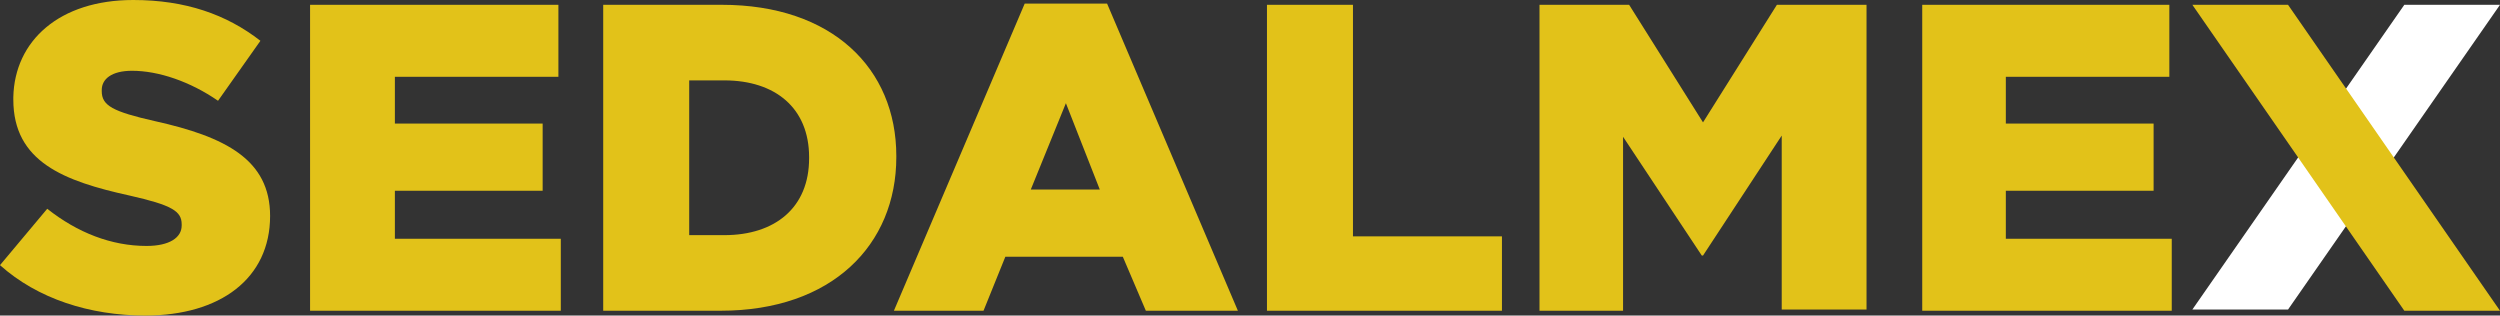 <svg width="103" height="13" viewBox="0 0 103 13" fill="none" xmlns="http://www.w3.org/2000/svg">
<rect x="0" y="0" width="103" height="13" fill="#333333" stroke="none"/>
<path d="M0 10.924L1.946 8.601C3.194 9.589 4.591 10.133 6.038 10.133C6.986 10.133 7.485 9.787 7.485 9.293V9.243C7.485 8.7 7.086 8.452 5.34 8.057C2.645 7.464 0.549 6.673 0.549 4.103V4.004C0.599 1.681 2.445 0 5.489 0C7.635 0 9.332 0.593 10.729 1.681L8.983 4.152C7.835 3.361 6.537 2.916 5.439 2.916C4.591 2.916 4.192 3.262 4.192 3.707V3.757C4.192 4.35 4.641 4.597 6.388 4.992C9.282 5.635 11.128 6.574 11.128 8.897C11.128 11.468 9.082 13 5.988 13C3.693 13 1.547 12.308 0 10.924Z" fill="#E2C219"/>
<path d="M12.775 0.198H23.006V3.164H16.269V5.091H22.357V7.859H16.269V9.837H23.105V12.802H12.775V0.198Z" fill="#E2C219"/>
<path d="M24.852 0.198H29.742C34.283 0.198 36.928 2.818 36.928 6.426V6.475C36.928 10.084 34.283 12.802 29.692 12.802H24.852V0.198ZM29.842 9.688C31.938 9.688 33.335 8.551 33.335 6.525V6.475C33.335 4.449 31.938 3.312 29.842 3.312H28.395V9.688H29.842Z" fill="#E2C219"/>
<path d="M42.218 0.148H45.612L51.001 12.802H47.209L46.26 10.578H41.42L40.521 12.802H36.829L42.218 0.148ZM45.312 7.81L43.915 4.251L42.468 7.81H45.312Z" fill="#E2C219"/>
<path d="M52.249 0.198H55.742V9.738H61.88V12.802H52.199V0.198H52.249Z" fill="#E2C219"/>
<path d="M63.427 0.198H67.12L70.164 5.042L73.208 0.198H76.901V12.753H73.407V5.586L70.164 10.529H70.114L66.87 5.635V12.802H63.427V0.198Z" fill="#E2C219"/>
<path d="M79.147 0.198H89.377V3.164H82.64V5.091H88.728V7.859H82.64V9.837H89.476V12.802H79.196V0.198H79.147Z" fill="#E2C219"/>
<path d="M99.058 0.198H103L94.267 12.753H90.325L99.058 0.198Z" fill="white"/>
<path d="M103 12.802H99.058L90.325 0.198H94.267L103 12.802Z" fill="#E2C219"/>
</svg>
